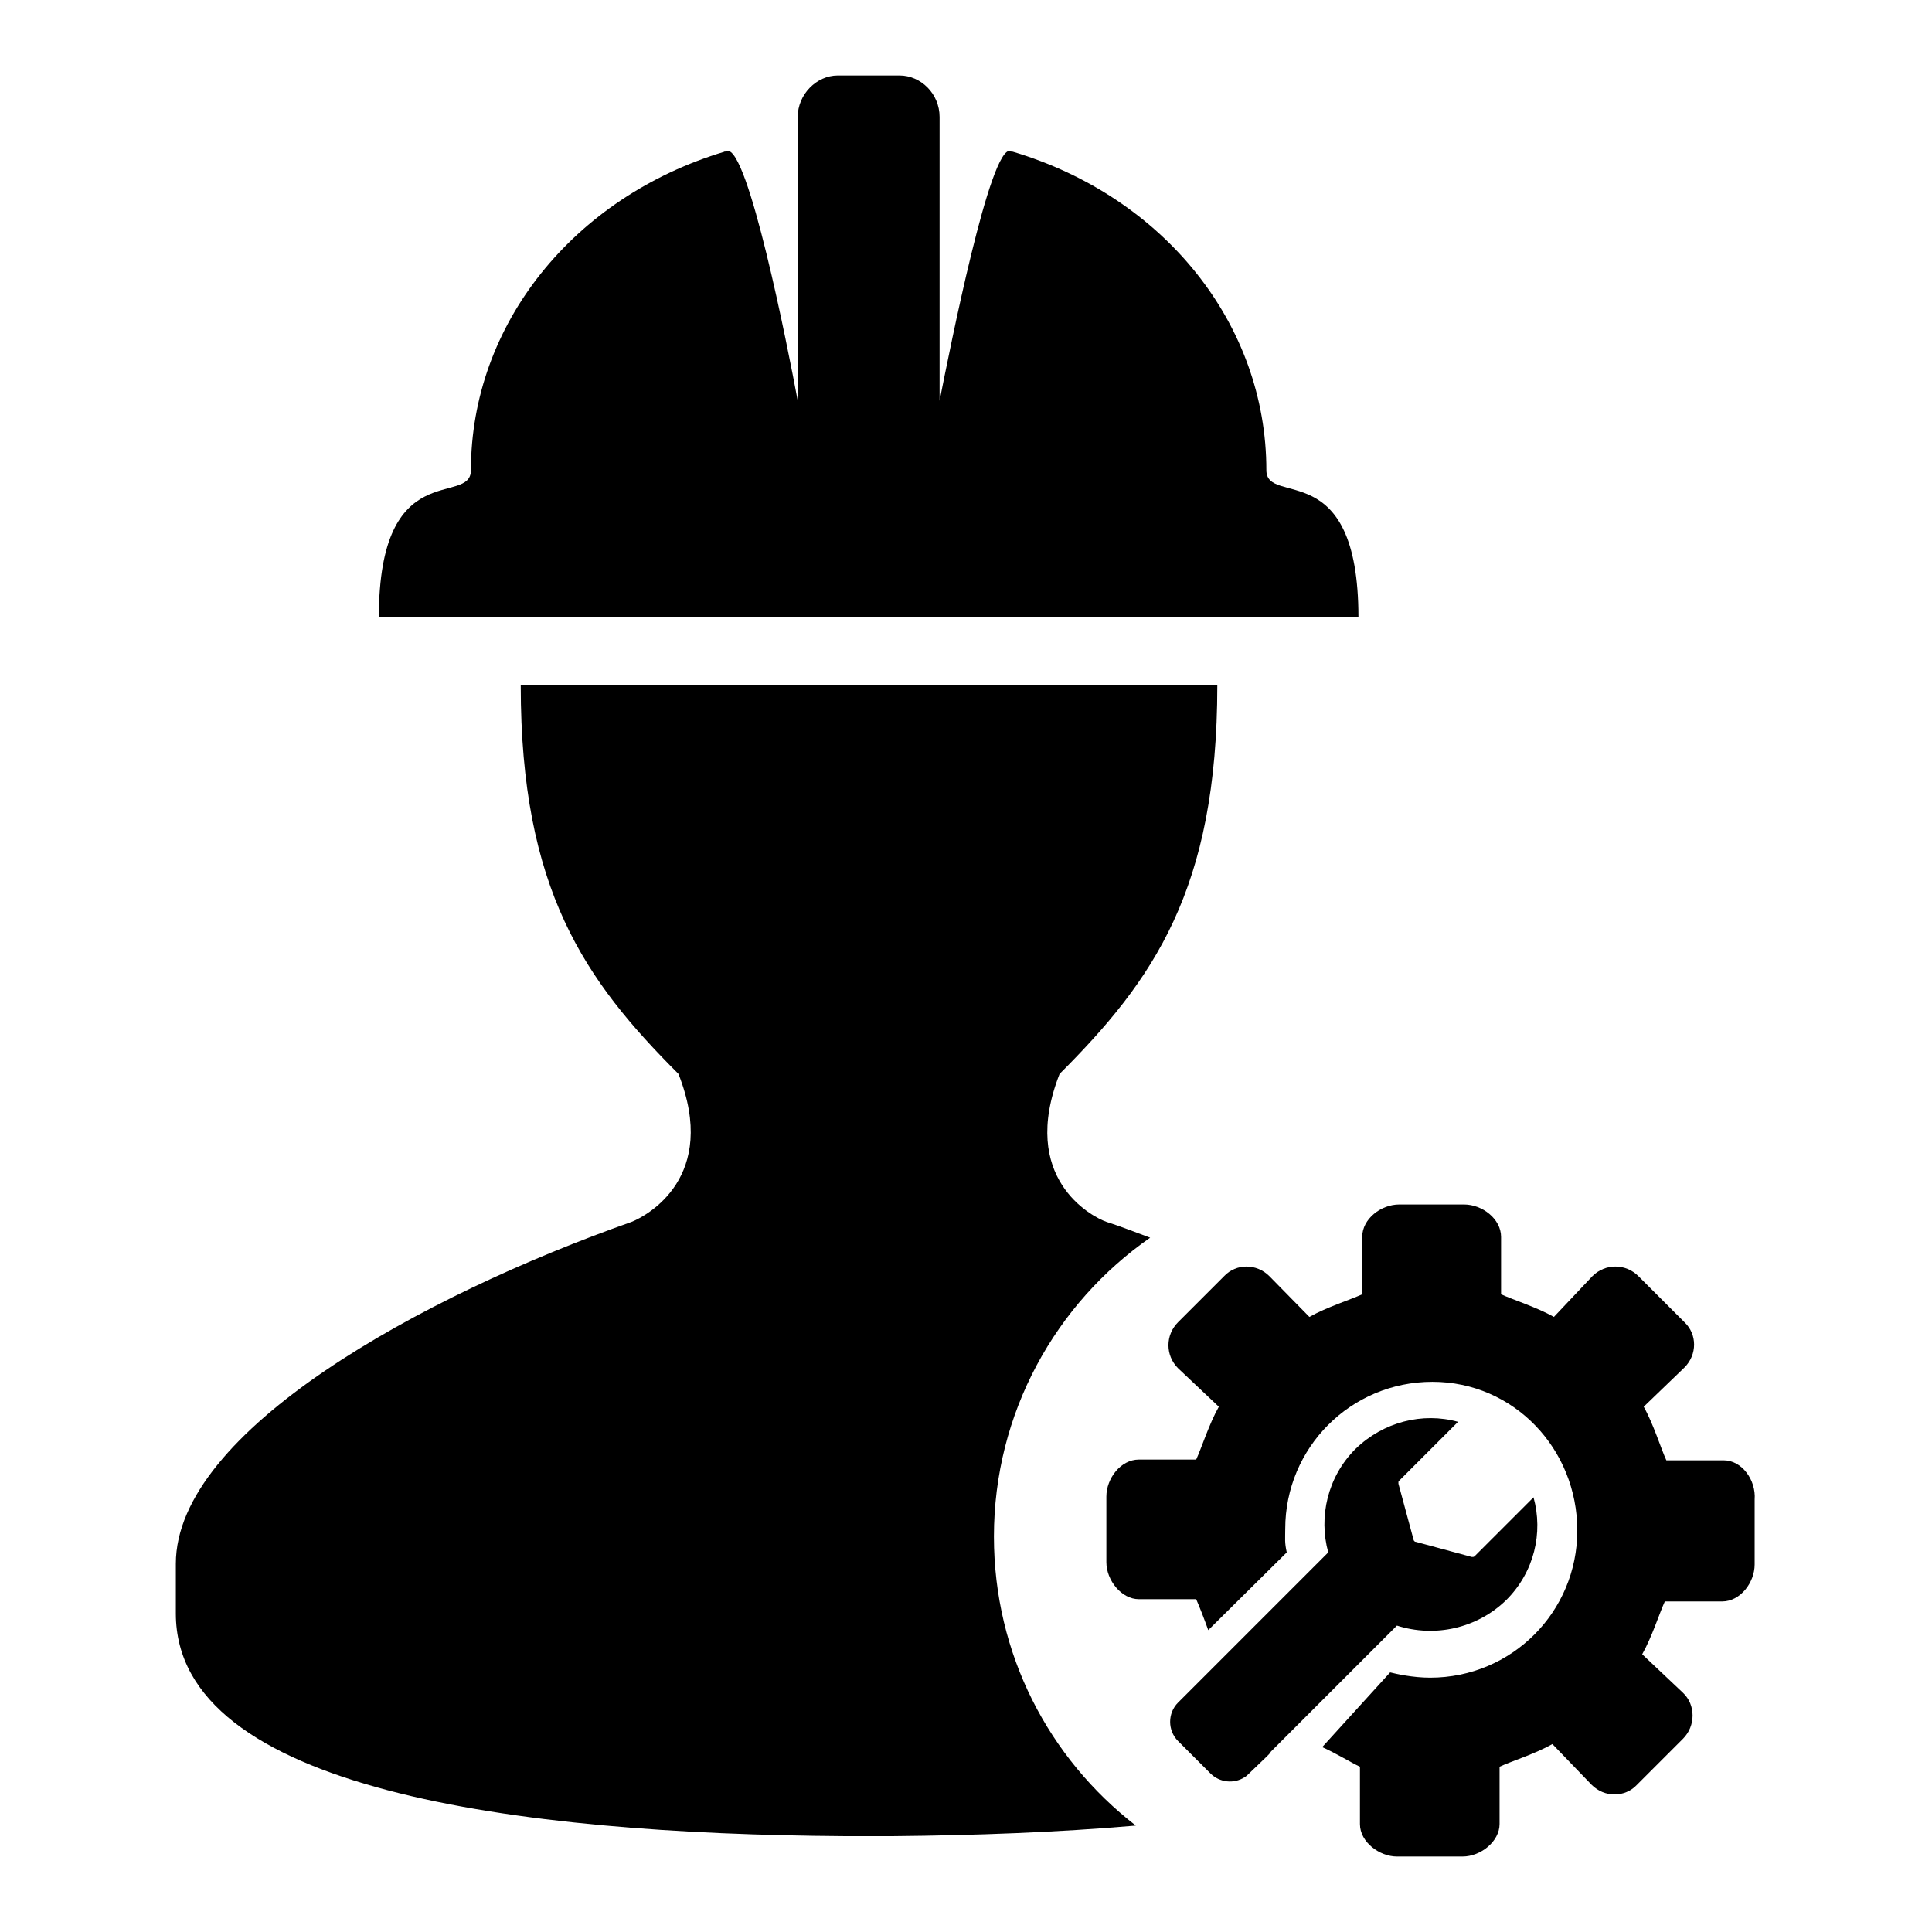 <?xml version="1.0" encoding="utf-8"?>
<!-- Svg Vector Icons : http://www.onlinewebfonts.com/icon -->
<!DOCTYPE svg PUBLIC "-//W3C//DTD SVG 1.1//EN" "http://www.w3.org/Graphics/SVG/1.1/DTD/svg11.dtd">
<svg version="1.1" xmlns="http://www.w3.org/2000/svg" xmlns:xlink="http://www.w3.org/1999/xlink" x="0px" y="0px" viewBox="0 0 256 256" enable-background="new 0 0 256 256" xml:space="preserve">
<g><g><path fill="#000000" d="M179.7,81.8h0.3c0-21.6-12.2-14.6-12.2-19.5c0-19.3-13.5-36.2-33.6-42.2c0,0-0.1,0-0.1,0c-0.1,0-0.1,0-0.2-0.1c-2.7-0.8-8,26.1-9.4,33.1V15.5c0-3.1-2.5-5.5-5.3-5.5h-0.3h-7.6H111c-2.8,0-5.3,2.5-5.3,5.5v37.6c-1.3-7-6.6-33.9-9.4-33.1c-0.1,0-0.1,0-0.2,0.1c0,0-0.1-0.1-0.1,0c-20,6-33.6,22.9-33.6,42.2c0,4.9-12.2-2.1-12.2,19.5h0.3H179.7L179.7,81.8z"/><path fill="#000000" d="M131.7,203.6c0-16.4,8.2-30.9,20.7-39.6c-1.9-0.7-3.9-1.5-5.8-2.1c-2-0.7-11.6-5.8-6.2-19.6c12.4-12.4,20.9-24.4,20.9-51.5h0H69h0c0,27.1,8.5,39.1,20.9,51.5c5.4,13.7-4.2,18.8-6.2,19.6c-27.8,9.8-60.4,27.7-60.4,45.3v6.6c0,23.4,45.3,29.2,88.5,29.5h6.6c10.8-0.1,21.7-0.5,32.1-1.4C139,233,131.7,219.2,131.7,203.6z"/><path fill="#000000" d="M228.4,193.5h-7.6c-0.7-1.5-1.7-4.8-3-7.1l5.4-5.2c1.7-1.7,1.7-4.4,0-6l-6.1-6.1c-1.7-1.7-4.4-1.7-6.1,0l-5.1,5.4c-2.3-1.3-5.5-2.3-7-3v-7.6c0-2.4-2.5-4.3-4.9-4.3h-8.6c-2.4,0-4.9,1.9-4.9,4.3v7.6c-1.5,0.7-4.7,1.7-7,3l-5.3-5.4c-1.7-1.7-4.4-1.7-6,0l-6.1,6.1c-1.7,1.7-1.7,4.4,0,6.1l5.4,5.1c-1.3,2.3-2.3,5.5-3,7h-7.6c-2.4,0-4.3,2.5-4.3,4.9v8.7c0,2.4,2,4.9,4.3,4.9h7.6c0.4,0.9,1.1,2.7,1.6,4.1l10.4-10.3c-0.3-1.4-0.2-1.7-0.2-3.1c0-10.8,8.7-19.5,19.5-19.5S209,192,209,202.8c0,10.8-8.7,19.5-19.5,19.5c-2.3,0-4.5-0.5-5.3-0.7l-9,9.9c1.8,0.8,3.9,2.1,5,2.6v7.6c0,2.4,2.6,4.3,4.9,4.3h8.7c2.4,0,4.9-2,4.9-4.3v-7.6c1.5-0.7,4.7-1.7,7-3l5.2,5.4c1.7,1.7,4.4,1.7,6,0l6.1-6.1c1.7-1.7,1.7-4.5,0-6.1l-5.4-5.1c1.3-2.3,2.3-5.5,3-7h7.6c2.4,0,4.3-2.5,4.3-4.9v-8.6C232.7,196.1,230.8,193.5,228.4,193.5z"/><path fill="#000000" d="M199.6,212c3.7-3.7,4.9-8.9,3.6-13.6l-7.8,7.8c0,0-0.1,0.1-0.2,0.1c-0.1,0-0.1,0-0.2,0l-7.4-2c-0.1,0-0.1,0-0.2-0.1c0,0-0.1-0.1-0.1-0.2l-2-7.4c0,0,0-0.1,0-0.2c0-0.1,0-0.1,0.1-0.2l7.8-7.8c-4.7-1.3-9.9,0-13.6,3.6c-3.7,3.7-4.9,9-3.6,13.7l-19.9,19.9c0,0,0,0,0,0c-1.4,1.4-1.4,3.7,0,5.1l4.3,4.3c1.2,1.2,3.1,1.4,4.5,0.5l0,0l0,0c0.2-0.1,0.4-0.3,0.5-0.4l2.5-2.4c0.2-0.2,0.4-0.4,0.5-0.6l16.7-16.7C190.1,217,195.7,215.8,199.6,212z"/></g></g>
</svg>